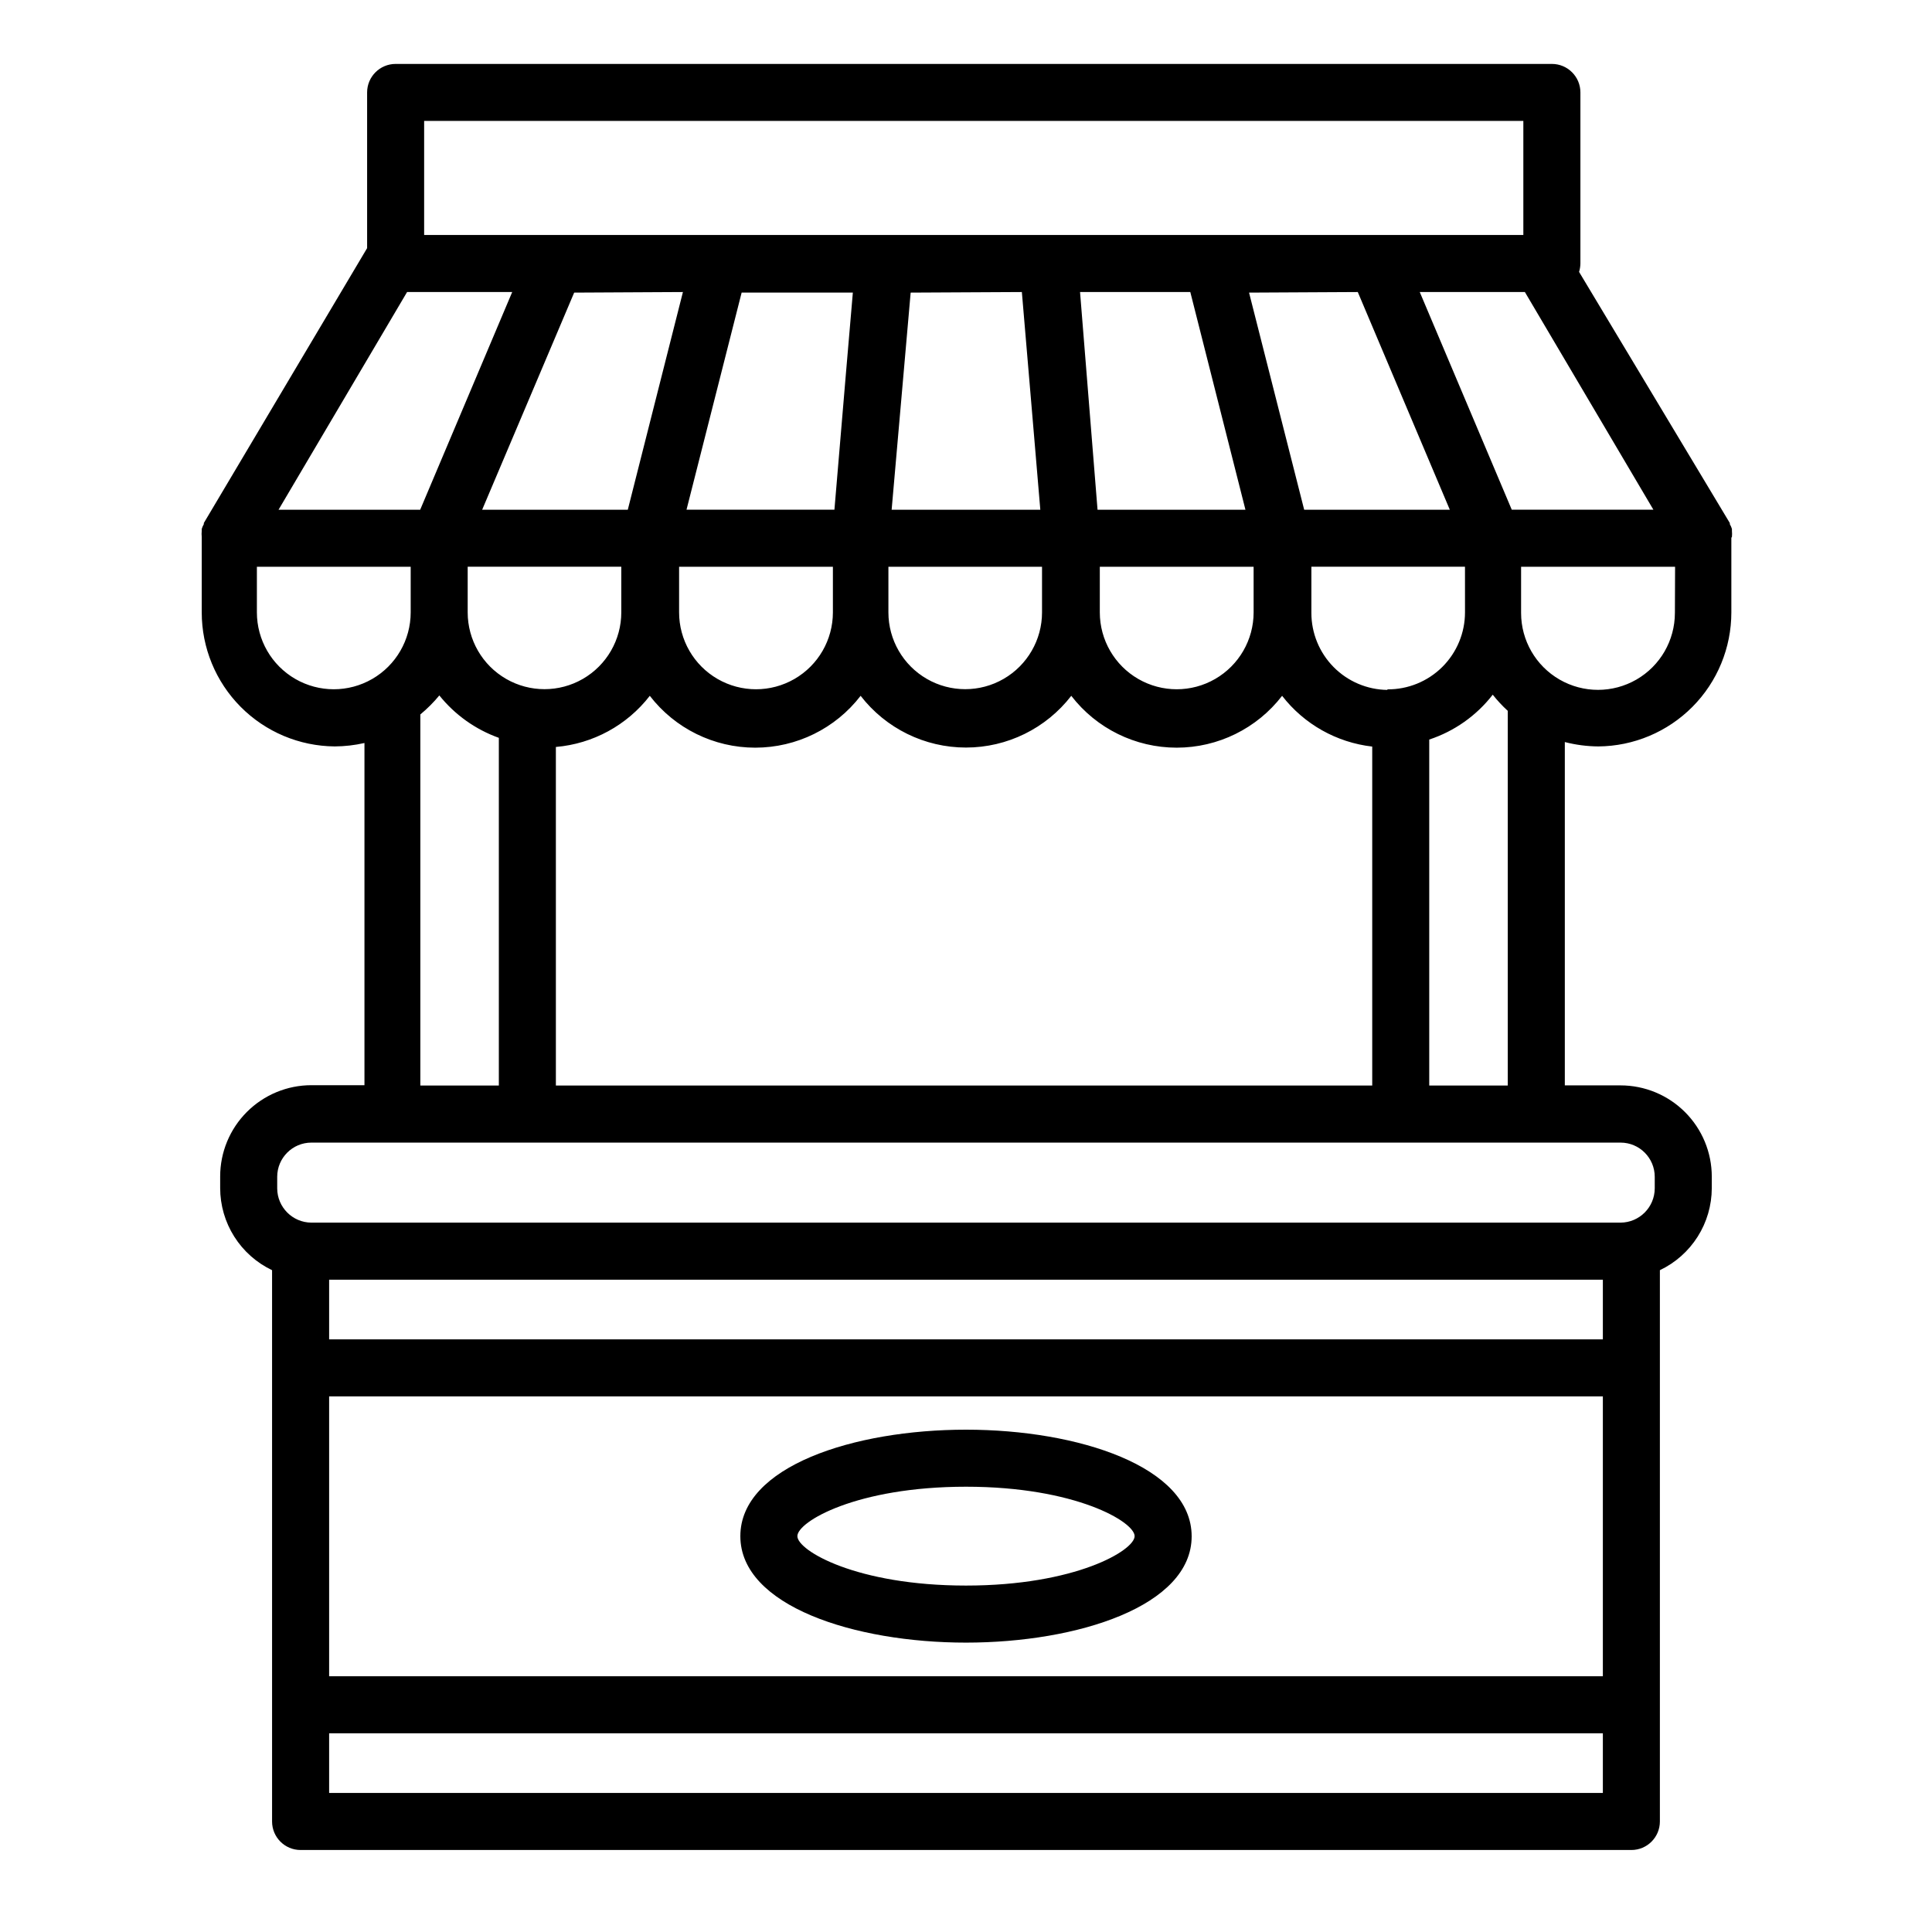 <?xml version="1.0" encoding="UTF-8"?>
<!-- Uploaded to: ICON Repo, www.svgrepo.com, Generator: ICON Repo Mixer Tools -->
<svg fill="#000000" width="800px" height="800px" version="1.1" viewBox="144 144 512 512" xmlns="http://www.w3.org/2000/svg">
 <g>
  <path d="m602.98 286.29c0.051-0.535 0.051-1.078 0-1.613v-0.504c-0.133-0.441-0.32-0.863-0.555-1.258v-0.301l-39.953-66.555c0.219-0.719 0.34-1.465 0.352-2.219v-45.344c0-4.172-3.383-7.555-7.555-7.555h-306.42c-4.172 0-7.559 3.383-7.559 7.555v41.262l-43.277 72.852v0.301 0.004c-0.234 0.395-0.418 0.816-0.551 1.258v0.504c-0.055 0.535-0.055 1.078 0 1.613v20c0 9.379 3.707 18.375 10.312 25.027s15.574 10.426 24.953 10.492c2.644-0.016 5.281-0.32 7.859-0.906v90.688l-14.059-0.004c-6.41 0-12.562 2.551-17.098 7.086s-7.082 10.684-7.082 17.098v3.074c0.004 4.555 1.297 9.02 3.731 12.871 2.434 3.852 5.91 6.934 10.023 8.895v146.1c0 4.176 3.383 7.559 7.555 7.559h352.67c4.172 0 7.559-3.383 7.559-7.559v-146.1c4.106-1.957 7.574-5.031 10.008-8.875 2.434-3.84 3.731-8.293 3.746-12.84v-3.074c0-6.414-2.551-12.562-7.086-17.098s-10.684-7.086-17.098-7.086h-14.762v-90.988c2.894 0.75 5.875 1.137 8.867 1.16 9.375-0.066 18.344-3.84 24.953-10.492 6.606-6.652 10.312-15.648 10.312-25.027v-19.801s0.152-0.148 0.152-0.199zm-15.113 20.152h-0.004c0 7.281-3.883 14.008-10.188 17.648-6.305 3.641-14.074 3.641-20.379 0-6.305-3.641-10.191-10.367-10.191-17.648v-12.242h40.809zm-5.344 149.43v3.074c-0.027 4.996-4.07 9.039-9.066 9.066h-346.93c-4.996-0.027-9.039-4.07-9.066-9.066v-3.074c0-5.008 4.059-9.07 9.066-9.07h346.93c5.008 0 9.066 4.062 9.066 9.07zm-351.3 27.258h337.55v15.82h-337.55zm0 30.934h337.55v74.16h-337.55zm0 105.09v-15.82h337.55v15.82zm-19.145-312.87v-12.09h40.758v12.09c0 7.281-3.883 14.008-10.191 17.648-6.305 3.641-14.07 3.641-20.379 0-6.305-3.641-10.188-10.367-10.188-17.648zm39.801-84.891h27.859l-24.383 57.688h-37.535zm73.102 0-14.609 57.688h-38.594l24.383-57.535zm134.46 0 14.613 57.688h-39.195l-4.637-57.688zm16.781 84.891c0 7.281-3.887 14.008-10.191 17.648-6.305 3.641-14.074 3.641-20.379 0s-10.191-10.367-10.191-17.648v-12.09h40.758zm-56.074 0c0 7.273-3.883 13.992-10.18 17.629s-14.055 3.637-20.352 0-10.18-10.355-10.18-17.629v-12.09h40.711zm-55.422 0c0 7.281-3.883 14.008-10.188 17.648-6.305 3.641-14.074 3.641-20.379 0-6.305-3.641-10.191-10.367-10.191-17.648v-12.09h40.758zm139.1-84.891 24.387 57.688h-38.594l-14.609-57.535zm-89.023 0 3.074 36.223 1.816 21.465h-39.398l5.039-57.535zm-46.602 21.312-3.07 36.375h-39.199l14.609-57.535h29.473zm-100.26 51.488h40.707v12.09c0 7.273-3.879 13.992-10.176 17.629s-14.055 3.637-20.352 0c-6.301-3.637-10.18-10.355-10.18-17.629zm243.74 32.648v-0.004c-5.367-0.066-10.492-2.242-14.266-6.062-3.769-3.82-5.887-8.973-5.887-14.34v-12.242h40.707l0.004 12.09c0 5.438-2.172 10.652-6.031 14.484-3.859 3.828-9.09 5.961-14.527 5.922zm-220.37 15.113h0.004c9.824-0.84 18.852-5.754 24.887-13.555 6.676 8.668 16.996 13.742 27.938 13.742 10.938 0 21.258-5.074 27.934-13.742 6.68 8.648 16.988 13.711 27.914 13.711 10.922 0 21.23-5.062 27.91-13.711 6.676 8.668 16.996 13.742 27.938 13.742 10.938 0 21.258-5.074 27.934-13.742 5.82 7.519 14.434 12.371 23.883 13.453v89.828h-216.34zm253.32-62.875-24.383-57.688h27.859l34.059 57.688zm-288.23-103.03h291.3v30.23h-291.3zm-1.008 157.29c1.832-1.516 3.519-3.203 5.035-5.039 4.121 5.133 9.578 9.02 15.77 11.238v92.145h-20.805zm267.37 98.344v-91.691c6.668-2.203 12.527-6.34 16.828-11.891 1.207 1.531 2.539 2.965 3.981 4.281v99.301z"/>
  <path d="m400 522.88c-29.727 0-59.801 9.723-59.801 28.215 0 18.488 30.23 28.215 59.801 28.215 29.57-0.004 59.801-9.676 59.801-28.168 0-18.488-30.078-28.262-59.801-28.262zm0 41.312c-29.02 0-44.688-9.27-44.688-13.098s15.668-13.098 44.688-13.098 44.688 9.32 44.688 13.098-15.668 13.098-44.688 13.098z"/>
 </g>
</svg>